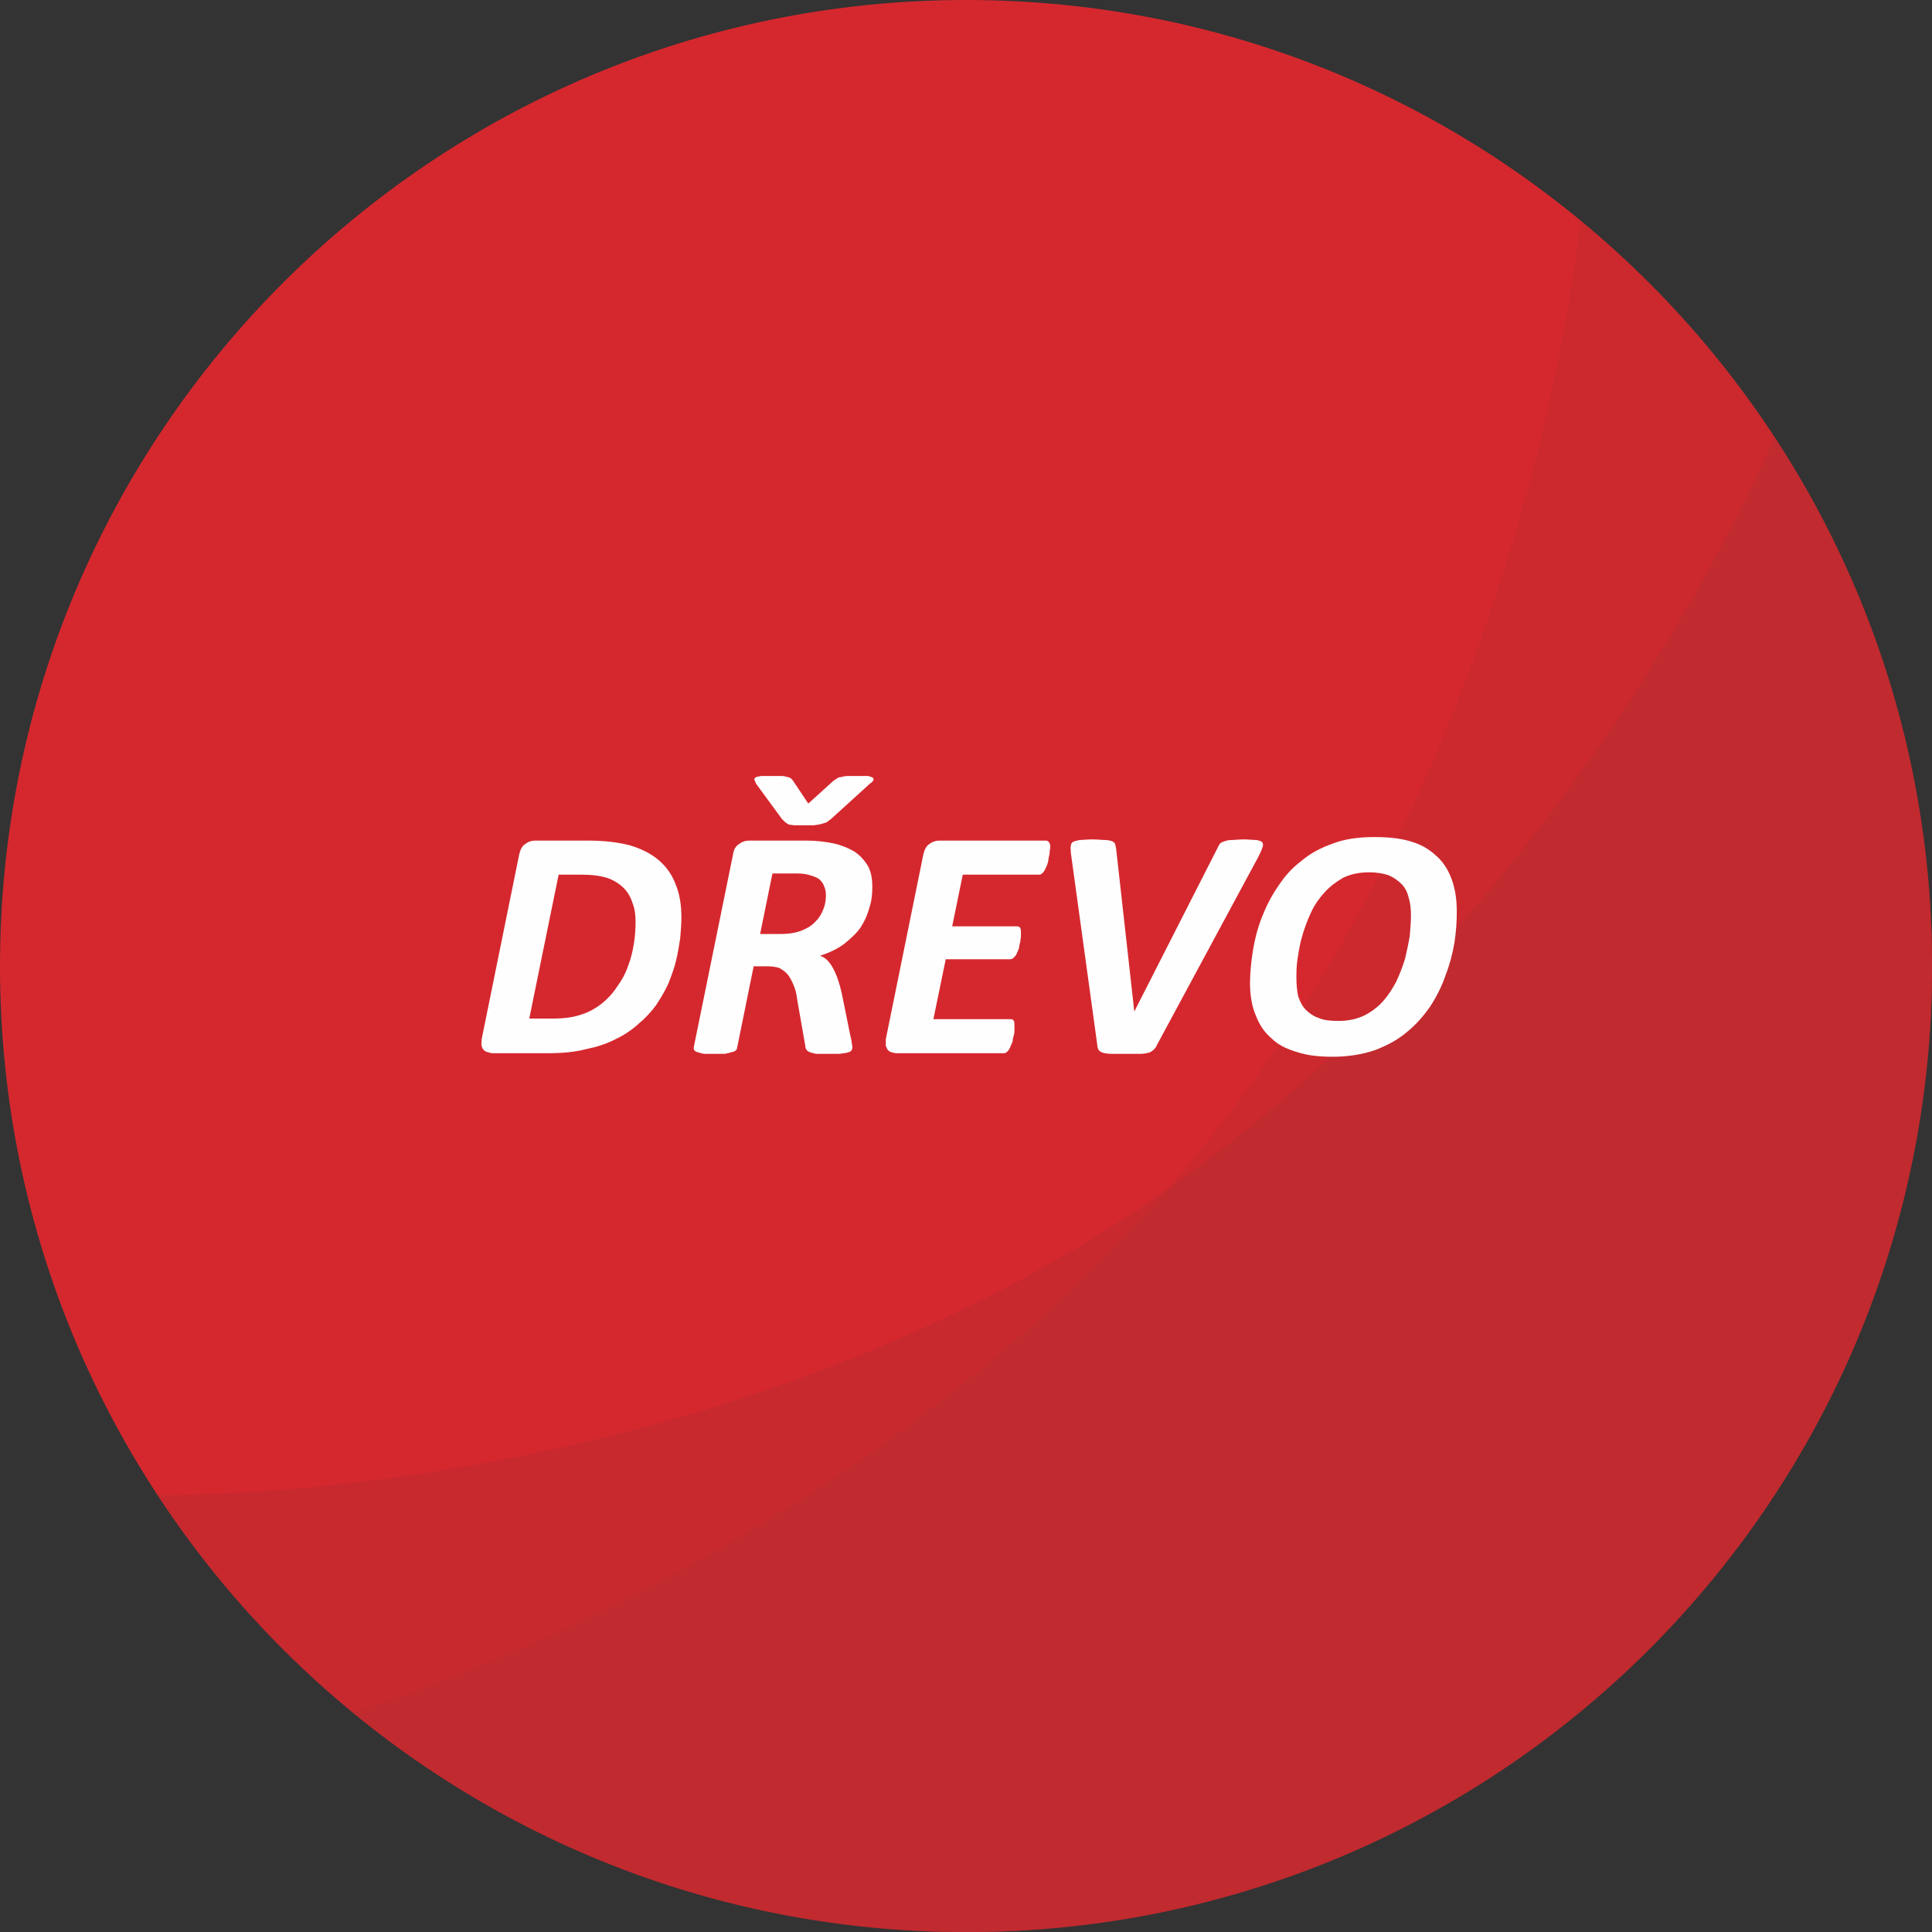 <?xml version="1.0" encoding="UTF-8"?>
<!DOCTYPE svg PUBLIC "-//W3C//DTD SVG 1.1//EN" "http://www.w3.org/Graphics/SVG/1.1/DTD/svg11.dtd">
<!-- Creator: CorelDRAW X8 -->
<svg xmlns="http://www.w3.org/2000/svg" xml:space="preserve" width="70.982mm" height="70.982mm" version="1.1" style="shape-rendering:geometricPrecision; text-rendering:geometricPrecision; image-rendering:optimizeQuality; fill-rule:evenodd; clip-rule:evenodd"
viewBox="0 0 3289 3289"
 xmlns:xlink="http://www.w3.org/1999/xlink">
 <rect x="0" y="0" width="3289" height="3289" fill="#333333" stroke="none"/>
 <defs>
  <style type="text/css">
   <![CDATA[
    .fil3 {fill:#FEFEFE;fill-rule:nonzero}
    .fil0 {fill:#D5282E;fill-rule:nonzero}
    .fil1 {fill:#B32C30;fill-rule:nonzero;fill-opacity:0.302}
    .fil2 {fill:#B32C30;fill-rule:nonzero;fill-opacity:0.4}
   ]]>
  </style>
 </defs>
 <g id="Vrstva_x0020_1">
  <g id="_1653453475712">
   <path class="fil0" d="M3289 1645c0,908 -736,1644 -1644,1644 -909,0 -1645,-736 -1645,-1644 0,-909 736,-1645 1645,-1645 908,0 1644,736 1644,1645z"/>
   <path class="fil1" d="M2915 2690c-577,701 -1614,802 -2315,225 0,0 859,-247 1436,-948 577,-702 654,-1592 654,-1592 701,577 802,1613 225,2315z"/>
   <path class="fil2" d="M2545 3021c-760,497 -1779,284 -2277,-476 0,0 894,21 1654,-476 760,-498 1099,-1325 1099,-1325 497,760 284,1779 -476,2277z"/>
  </g>
  <g id="_1653453475520">
   <g>
    <path class="fil3" d="M1160 1562c0,11 -1,23 -2,35 -2,13 -4,26 -7,38 -3,13 -8,26 -13,39 -6,13 -13,25 -21,37 -8,11 -18,22 -30,32 -11,10 -24,19 -39,26 -15,8 -31,13 -50,17 -19,5 -41,7 -66,7l-93 0c-3,0 -6,-1 -9,-2 -2,0 -5,-2 -6,-3 -2,-2 -3,-4 -4,-7 -1,-3 0,-7 0,-12l64 -315c2,-8 5,-14 10,-17 5,-4 11,-6 18,-6l88 0c29,0 53,3 72,8 20,6 36,14 49,25 13,11 23,25 29,41 7,17 10,35 10,57zm-78 8l0 0c0,-11 -1,-22 -5,-32 -3,-10 -8,-19 -15,-26 -7,-7 -16,-13 -27,-17 -12,-4 -27,-6 -45,-6l-39 0 -50 245 39 0c20,0 36,-2 50,-7 13,-4 25,-11 35,-19 10,-8 19,-18 26,-29 8,-11 14,-22 18,-34 5,-13 8,-25 10,-38 2,-12 3,-25 3,-37z"/>
    <path class="fil3" d="M1485 1510c0,12 -1,24 -5,35 -3,12 -8,23 -15,34 -7,10 -17,19 -28,28 -11,8 -25,15 -41,20 9,3 16,10 22,21 6,11 11,25 15,43l15 74c1,4 2,7 2,11 1,3 1,6 1,8 0,2 -1,3 -2,5 -1,1 -3,2 -7,3 -3,1 -7,1 -13,2 -5,0 -12,0 -21,0 -8,0 -14,0 -19,0 -5,-1 -8,-2 -11,-3 -2,-1 -4,-2 -5,-4 -1,-1 -2,-3 -2,-6l-14 -80c-1,-9 -3,-17 -6,-24 -3,-7 -6,-13 -10,-18 -4,-5 -9,-8 -14,-11 -6,-2 -13,-3 -21,-3l-23 0 -28 138c0,2 -1,3 -2,5 -2,1 -4,3 -7,3 -3,1 -7,2 -12,3 -5,0 -11,0 -18,0 -7,0 -13,0 -18,0 -5,-1 -8,-2 -11,-3 -2,0 -4,-2 -5,-3 -1,-1 -1,-3 -1,-5l67 -329c1,-8 5,-14 10,-17 5,-4 11,-6 18,-6l97 0c17,0 33,2 47,5 13,3 25,8 35,14 10,7 17,15 23,25 5,10 7,21 7,35zm-70 -116l0 0c-3,2 -5,4 -8,6 -3,1 -6,2 -10,3 -3,1 -7,1 -12,2 -4,0 -9,0 -16,0 -6,0 -11,0 -15,0 -4,0 -7,-1 -10,-1 -3,-1 -5,-3 -7,-4 -2,-2 -4,-4 -6,-6l-44 -60c-1,-3 -2,-5 -3,-7 0,-1 1,-3 3,-4 2,-1 5,-1 9,-2 4,0 9,0 15,0 8,0 15,0 19,0 5,0 8,1 11,2 2,0 4,1 5,2 2,1 3,3 4,4l26 39 42 -38c2,-2 4,-3 6,-4 2,-2 4,-3 7,-3 4,-1 8,-2 13,-2 5,0 11,0 19,0 7,0 12,0 15,0 4,1 6,2 8,3 1,1 1,2 1,4 -1,2 -3,4 -6,6l-66 60zm-9 130l0 0c0,-6 -1,-11 -3,-15 -1,-4 -4,-8 -8,-12 -4,-3 -9,-5 -16,-7 -6,-2 -13,-3 -22,-3l-42 0 -21 103 35 0c15,0 26,-2 36,-6 10,-4 18,-9 24,-16 6,-6 10,-13 13,-21 3,-8 4,-15 4,-23z"/>
    <path class="fil3" d="M1788 1442c0,1 0,3 -1,6 0,2 0,5 -1,9 -1,3 -1,7 -2,11 -1,3 -2,7 -4,10 -1,3 -3,6 -5,8 -2,2 -4,3 -6,3l-130 0 -18 88 110 0c3,0 5,1 6,3 1,2 1,4 1,8 0,1 0,3 0,6 0,2 -1,5 -1,9 -1,3 -2,7 -2,10 -1,4 -3,7 -4,10 -1,3 -3,5 -5,7 -2,2 -4,3 -6,3l-110 0 -21 102 132 0c2,0 4,1 5,3 1,2 1,5 1,9 0,1 0,3 0,6 0,2 0,6 -1,9 -1,3 -2,7 -2,10 -1,4 -3,7 -4,10 -1,3 -3,6 -5,8 -2,2 -4,3 -6,3l-183 0c-3,0 -6,-1 -9,-2 -2,0 -4,-2 -6,-4 -1,-2 -2,-4 -3,-7 0,-3 0,-6 0,-11l64 -315c2,-8 5,-14 10,-17 5,-4 11,-6 17,-6l181 0c5,0 8,4 8,11z"/>
    <path class="fil3" d="M1969 1780c-1,3 -3,5 -5,7 -2,2 -5,4 -8,5 -4,1 -8,2 -14,2 -6,0 -14,0 -24,0 -11,0 -20,0 -26,0 -7,0 -12,-1 -15,-2 -3,-1 -6,-3 -7,-5 -1,-2 -2,-5 -2,-8l-45 -327c0,-5 -1,-9 0,-12 0,-3 1,-5 4,-7 2,-1 6,-2 11,-3 5,0 12,-1 22,-1 9,0 16,1 21,1 5,0 9,1 12,2 3,1 4,3 5,4 1,2 1,5 2,8l31 278 0 0 142 -279c1,-3 3,-5 4,-7 2,-2 5,-3 8,-4 3,-1 7,-2 12,-2 5,0 12,-1 20,-1 9,0 16,1 22,1 5,1 8,2 10,4 1,2 2,5 0,9 -1,4 -4,10 -7,16l-173 321z"/>
    <path class="fil3" d="M2480 1552c0,16 -1,34 -4,53 -3,18 -8,37 -15,55 -6,18 -15,36 -26,53 -11,16 -24,31 -40,44 -15,13 -34,23 -55,31 -21,7 -45,11 -71,11 -23,0 -43,-2 -61,-8 -17,-5 -32,-12 -43,-23 -12,-10 -21,-23 -27,-39 -7,-16 -10,-35 -10,-56 0,-17 2,-36 5,-55 3,-19 8,-38 15,-56 7,-18 16,-36 27,-52 11,-17 24,-32 40,-44 15,-13 34,-23 54,-30 21,-8 45,-11 71,-11 23,0 43,2 60,7 18,5 32,13 44,24 12,10 21,24 27,40 6,16 9,34 9,56zm-78 7l0 0c0,-11 -1,-22 -4,-31 -2,-9 -6,-17 -12,-23 -6,-6 -13,-11 -22,-15 -9,-3 -20,-5 -33,-5 -17,0 -31,3 -44,9 -12,7 -23,15 -32,25 -9,10 -17,21 -23,34 -6,13 -11,26 -15,40 -4,13 -6,26 -8,39 -2,12 -2,23 -2,33 0,11 1,22 3,31 3,9 7,17 13,23 6,6 13,11 22,14 9,4 20,5 34,5 16,0 30,-3 43,-9 12,-6 23,-14 32,-24 9,-10 16,-21 23,-34 6,-13 11,-26 15,-39 3,-14 6,-26 8,-39 1,-13 2,-24 2,-34z"/>
   </g>
  </g>
 </g>
</svg>
